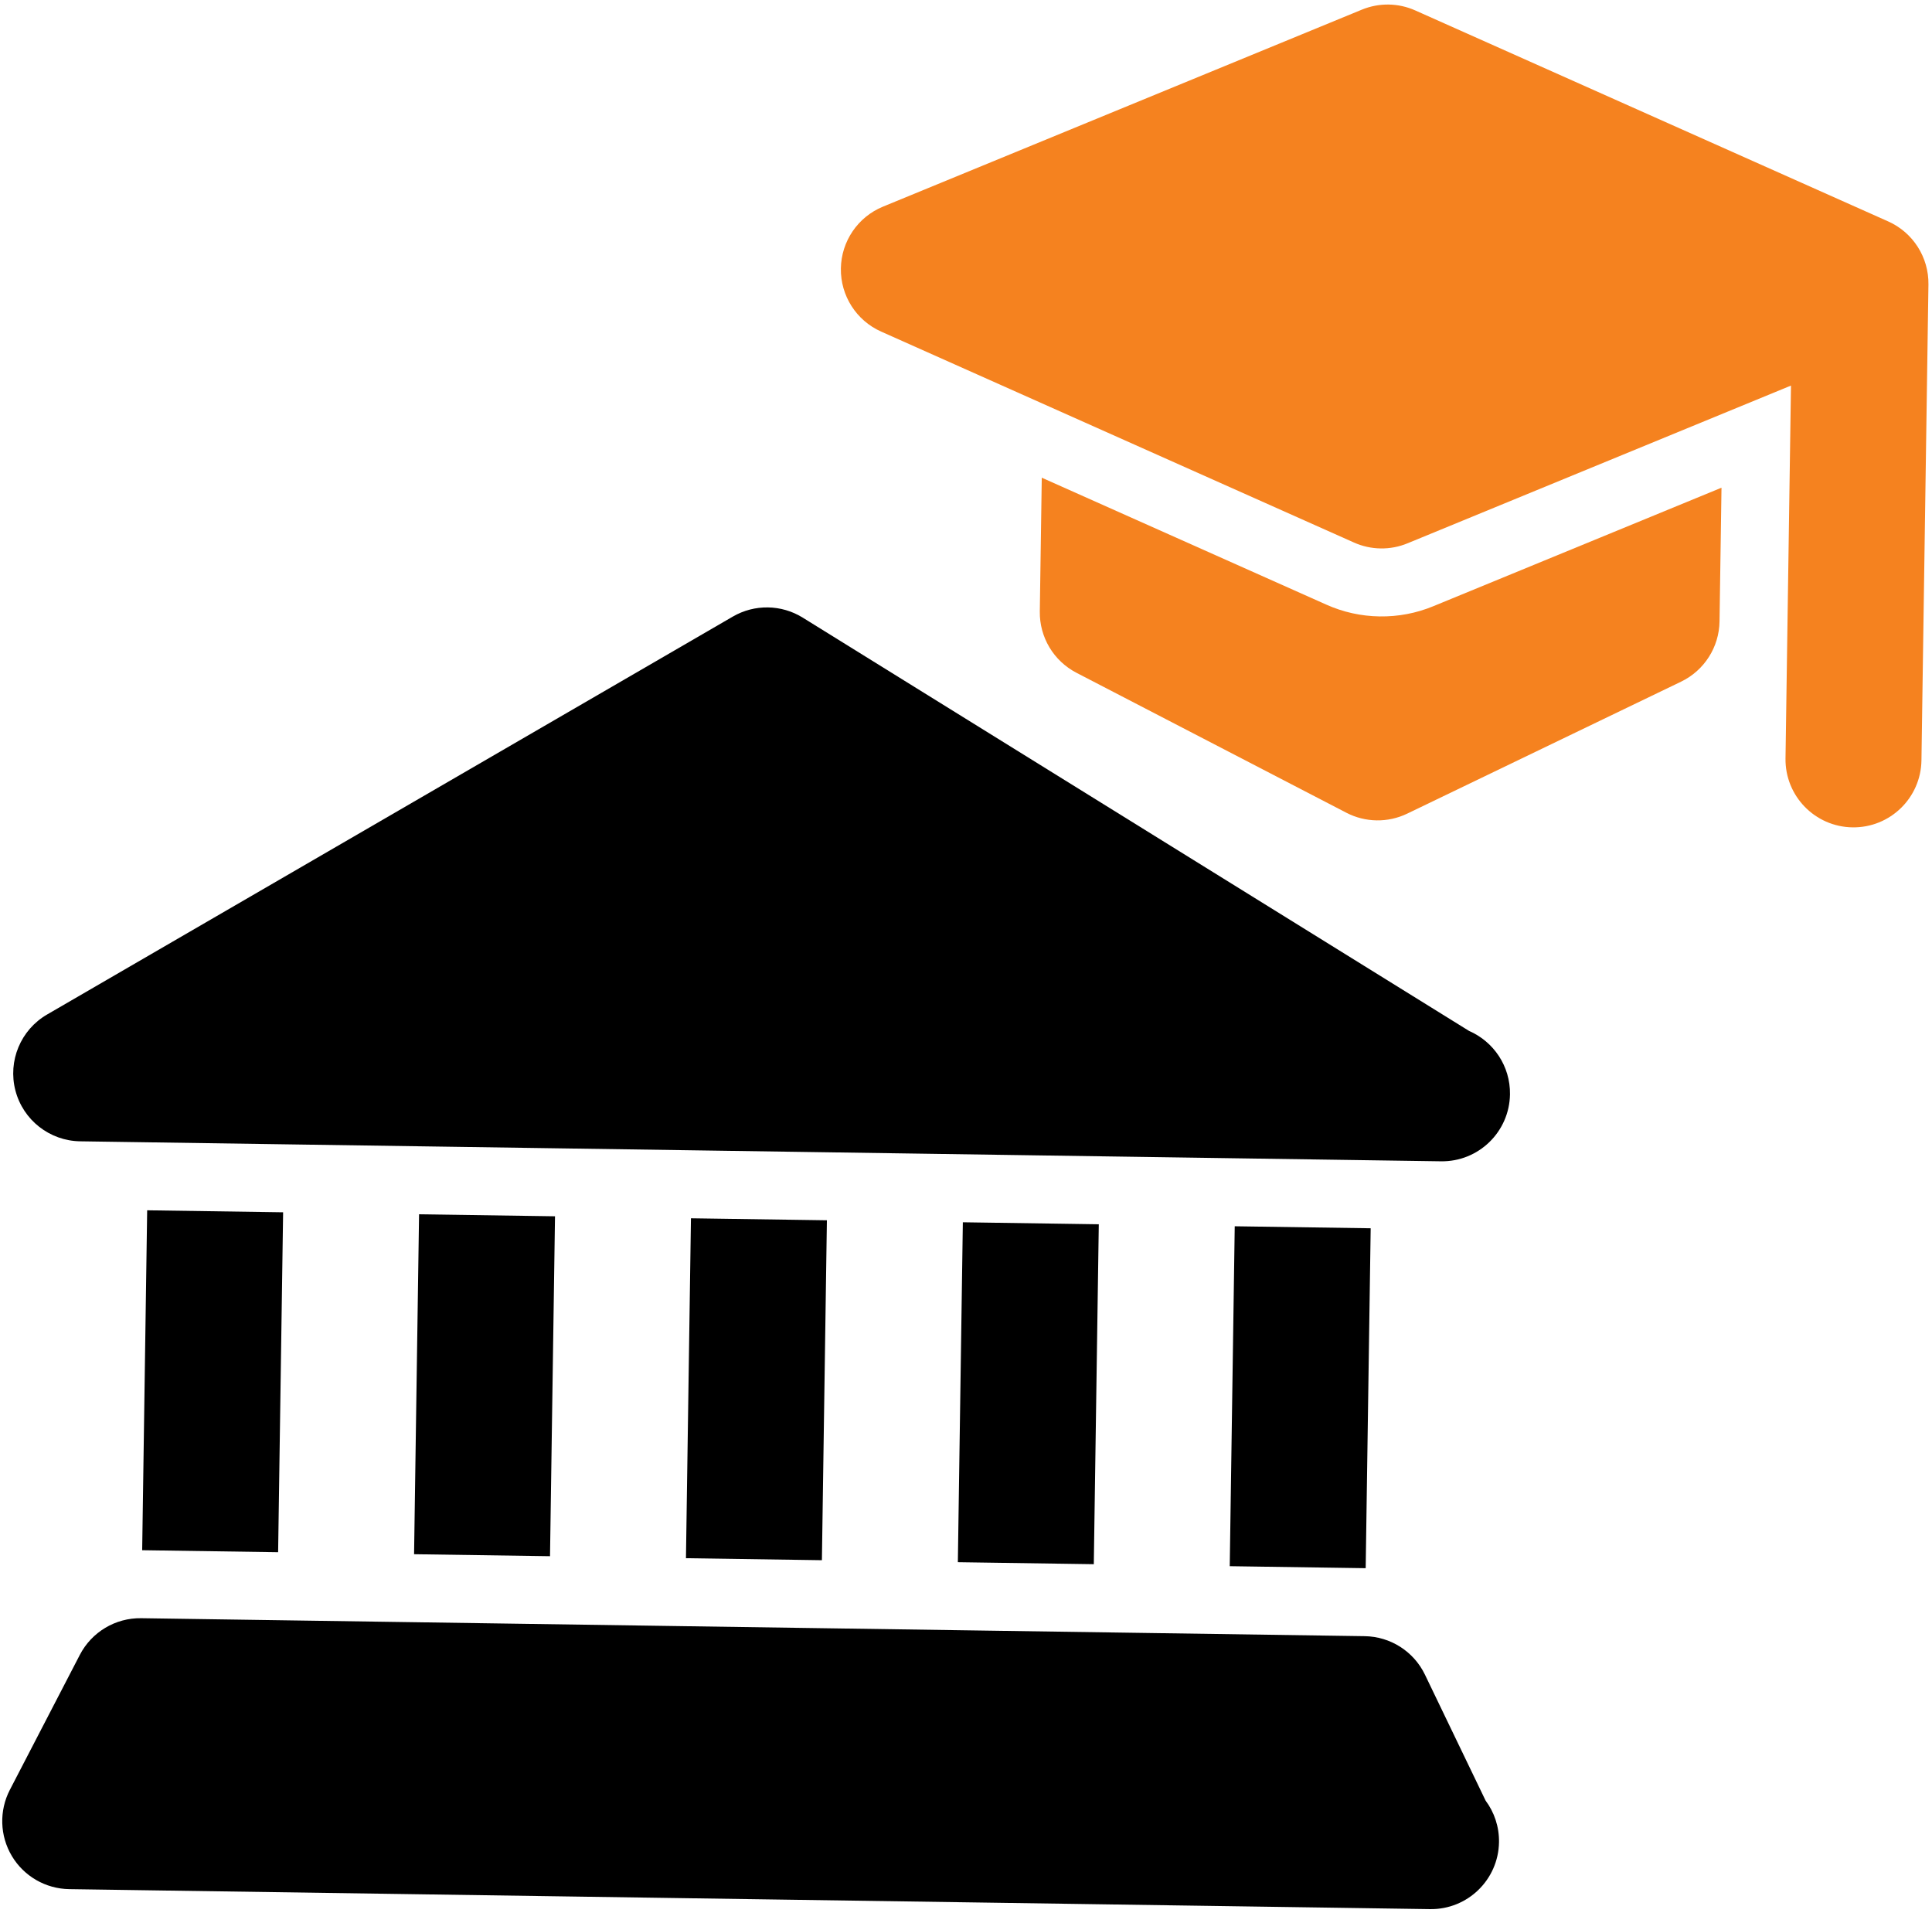 <svg width="406" height="402" viewBox="0 0 406 402" fill="none" xmlns="http://www.w3.org/2000/svg">
<path d="M308.721 216.61L168.694 129.772C164.2 126.985 158.565 126.902 153.991 129.556L9.891 213.162C4.34 216.38 1.621 222.919 3.239 229.13C4.864 235.342 10.429 239.707 16.853 239.801L302.535 243.998C302.633 243.992 302.717 243.986 302.821 244.002C310.71 244.118 317.199 237.816 317.315 229.928C317.403 223.985 313.851 218.841 308.721 216.61Z" fill="black"/>
<path d="M30.927 254.295L59.495 254.715L58.446 326.135L29.878 325.716L30.927 254.295Z" fill="black"/>
<path d="M88.064 255.135L116.632 255.554L115.583 326.974L87.015 326.555L88.064 255.135Z" fill="black"/>
<path d="M145.2 255.974L173.768 256.393L172.719 327.814L144.151 327.394L145.2 255.974Z" fill="black"/>
<path d="M202.337 256.813L230.905 257.233L229.856 328.653L201.288 328.233L202.337 256.813Z" fill="black"/>
<path d="M259.473 257.652L288.041 258.072L286.992 329.492L258.424 329.073L259.473 257.652Z" fill="black"/>
<path d="M312.192 378.326L299.444 351.859C297.095 346.983 292.195 343.856 286.783 343.776L29.668 340C24.256 339.92 19.266 342.902 16.775 347.707L2.071 376.065C-0.205 380.462 -0.045 385.724 2.495 389.975C5.034 394.219 9.593 396.853 14.545 396.926L300.228 401.122C300.325 401.11 300.409 401.118 300.514 401.126C308.402 401.242 314.892 394.941 315.008 387.052C315.055 383.788 314.005 380.759 312.192 378.326Z" fill="black"/>
<path d="M361.763 102.471L301.221 127.365C297.634 128.847 293.829 129.573 289.93 129.516C286.031 129.458 282.248 128.621 278.693 127.027L218.922 100.367L218.509 128.466C218.43 133.879 221.412 138.869 226.217 141.36L282.934 170.767C284.928 171.801 287.11 172.335 289.3 172.368C291.49 172.4 293.688 171.93 295.711 170.955L353.267 143.226C358.143 140.877 361.271 135.977 361.35 130.565L361.763 102.471Z" fill="#F5821F"/>
<path d="M396.789 46.52L297.43 2.2C293.854 0.598 289.794 0.539 286.173 2.034L185.554 43.418C180.269 45.586 176.79 50.705 176.706 56.417C176.622 62.129 179.95 67.347 185.169 69.67L284.528 113.991C286.316 114.792 288.222 115.203 290.14 115.231C292.058 115.26 293.974 114.904 295.785 114.156L376.366 81.015L375.215 159.343C375.099 167.231 381.401 173.721 389.289 173.836C397.178 173.952 403.667 167.65 403.783 159.762L405.252 59.774C405.336 54.062 402.008 48.843 396.789 46.52Z" fill="#F5821F"/>
</svg>
